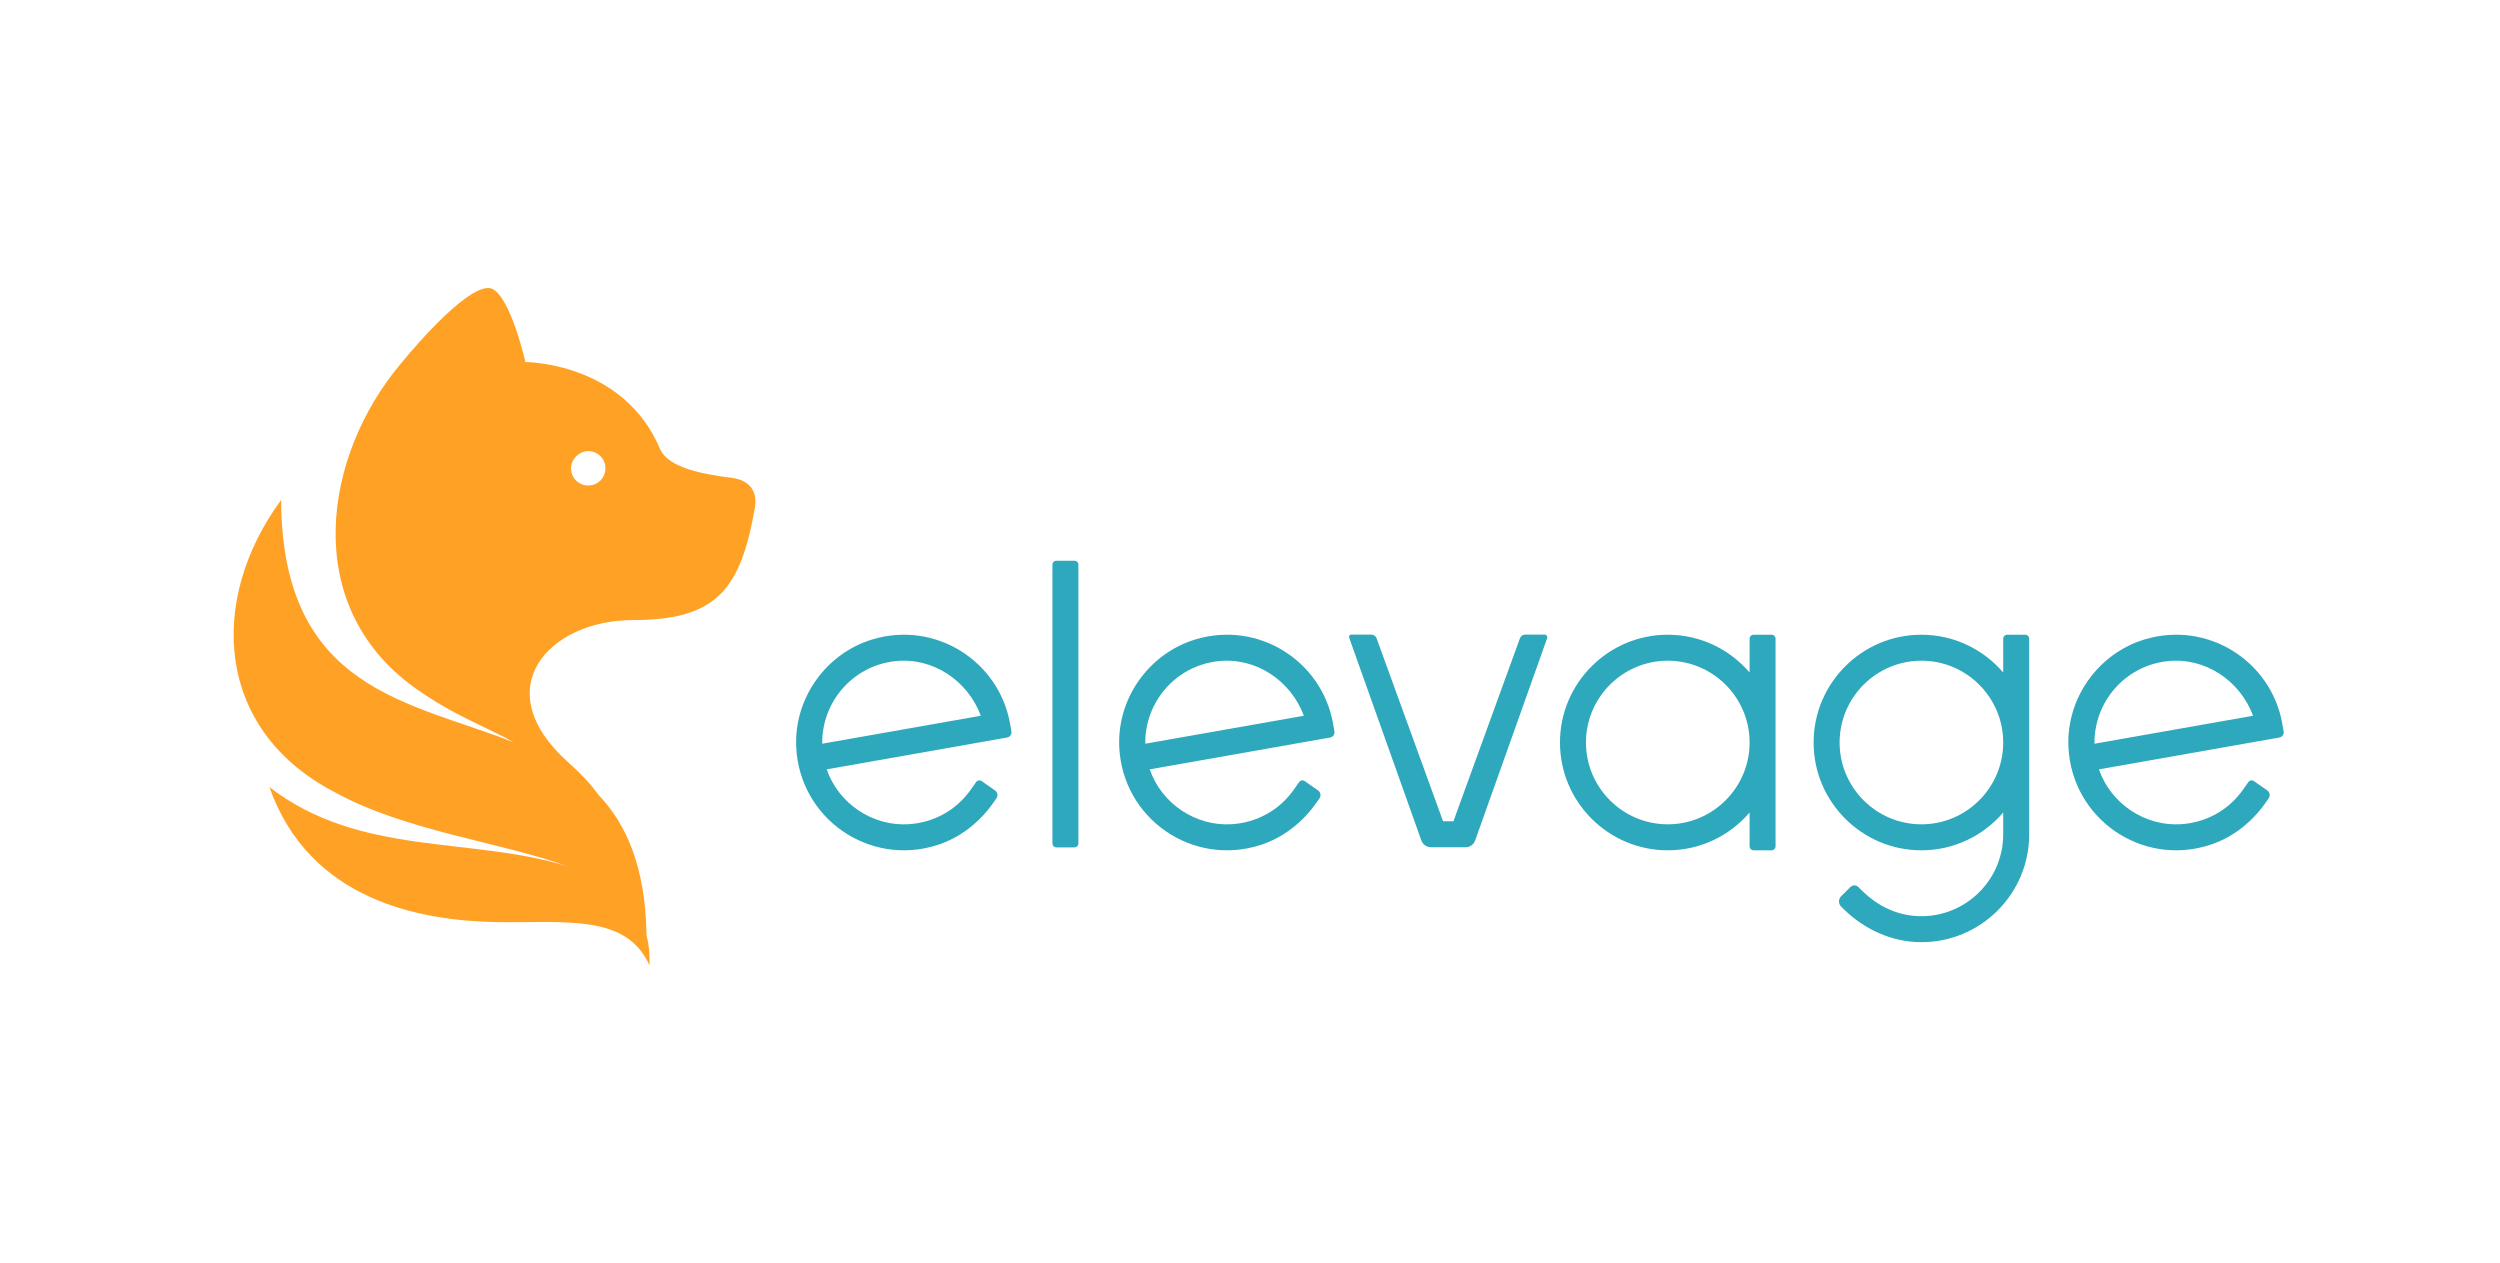 <svg width="99" height="50" viewBox="0 0 99 50" fill="none" xmlns="http://www.w3.org/2000/svg">
<path d="M29.005 18.926C27.829 18.777 26.501 18.534 26.149 17.804C24.698 14.327 20.806 14.338 20.806 14.338C20.806 14.338 20.216 11.732 19.472 11.429C18.672 11.149 16.598 13.507 15.857 14.419C12.816 18.039 11.873 23.958 16.412 27.228C17.699 28.141 18.45 28.432 19.979 29.196C20.094 29.255 20.217 29.323 20.343 29.396C16.217 27.765 11.166 27.345 11.133 19.798C8.241 23.731 8.493 28.877 13.222 31.354C16.053 32.921 19.831 33.341 22.474 34.306C18.621 33.112 14.255 33.935 10.666 31.167C12.265 35.69 16.673 36.46 19.676 36.516C22.399 36.554 24.806 36.181 25.72 38.231C25.739 37.787 25.695 37.39 25.603 37.031C25.56 34.354 24.818 32.644 23.69 31.464C23.351 30.988 22.933 30.573 22.493 30.18C19.247 27.272 21.736 24.555 25.067 24.555C28.398 24.555 29.34 23.325 29.9 20.063C29.993 19.448 29.676 19.019 29.005 18.926ZM23.294 19.225C22.914 19.225 22.613 18.925 22.613 18.545C22.613 18.185 22.934 17.865 23.294 17.865C23.674 17.865 23.975 18.165 23.975 18.545C23.975 18.925 23.674 19.225 23.294 19.225Z" fill="#FFA124"/>
<path d="M52.675 29.206C52.788 29.186 52.865 29.077 52.844 28.964L52.791 28.662C52.354 26.179 49.839 24.573 47.35 25.318C45.494 25.873 44.227 27.663 44.323 29.597C44.462 32.411 47.207 34.322 49.899 33.467C50.81 33.178 51.585 32.566 52.133 31.783L52.252 31.613C52.322 31.513 52.298 31.373 52.197 31.302L51.667 30.932C51.595 30.881 51.495 30.899 51.445 30.971L51.241 31.262C50.673 32.074 49.781 32.577 48.771 32.639C47.338 32.727 45.994 31.816 45.529 30.466L51.867 29.348L52.675 29.206ZM45.354 29.451C45.329 27.825 46.535 26.376 48.227 26.184C49.737 26.013 51.119 26.957 51.633 28.344L45.354 29.451Z" fill="#2EA8BC"/>
<path d="M42.546 22.204H41.836C41.747 22.204 41.676 22.275 41.676 22.363V33.397C41.676 33.485 41.747 33.557 41.836 33.557H42.546C42.634 33.557 42.705 33.485 42.705 33.397V22.363C42.705 22.275 42.634 22.204 42.546 22.204Z" fill="#2EA8BC"/>
<path d="M70.153 25.135H69.443C69.355 25.135 69.284 25.207 69.284 25.295V26.632C68.5 25.717 67.34 25.135 66.044 25.135C63.69 25.135 61.775 27.05 61.775 29.404C61.775 31.757 63.69 33.672 66.044 33.672C67.34 33.672 68.5 33.09 69.284 32.176V33.513C69.284 33.601 69.355 33.672 69.443 33.672H70.153C70.241 33.672 70.312 33.601 70.312 33.513V25.295C70.312 25.207 70.241 25.135 70.153 25.135ZM66.044 32.643C64.258 32.643 62.804 31.19 62.804 29.404C62.804 27.617 64.258 26.164 66.044 26.164C67.83 26.164 69.284 27.617 69.284 29.404C69.284 31.19 67.83 32.643 66.044 32.643Z" fill="#2EA8BC"/>
<path d="M89.256 30.932C89.184 30.881 89.084 30.899 89.034 30.971L88.83 31.262C88.261 32.074 87.369 32.577 86.36 32.639C84.927 32.727 83.583 31.816 83.118 30.466L89.456 29.348L90.264 29.206C90.377 29.186 90.453 29.077 90.433 28.964L90.38 28.662C89.942 26.179 87.427 24.573 84.938 25.318C83.082 25.873 81.815 27.663 81.911 29.598C82.051 32.411 84.796 34.322 87.488 33.467C88.399 33.178 89.174 32.566 89.721 31.783L89.84 31.613C89.911 31.513 89.886 31.373 89.785 31.302L89.256 30.932ZM85.816 26.184C87.325 26.013 88.707 26.957 89.222 28.344L82.942 29.452C82.917 27.825 84.123 26.376 85.816 26.184Z" fill="#2EA8BC"/>
<path d="M80.197 25.135H79.487C79.398 25.135 79.327 25.207 79.327 25.295V26.632C78.543 25.717 77.383 25.135 76.088 25.135C73.734 25.135 71.819 27.05 71.819 29.404C71.819 31.757 73.734 33.672 76.088 33.672C77.383 33.672 78.543 33.09 79.327 32.176V33.042C79.327 34.926 77.71 36.44 75.79 36.268C75.005 36.198 74.28 35.816 73.723 35.258L73.591 35.127C73.504 35.039 73.362 35.039 73.275 35.127L72.908 35.493C72.796 35.606 72.796 35.788 72.908 35.9L72.98 35.971C73.799 36.79 74.895 37.301 76.053 37.31C78.423 37.329 80.356 35.407 80.356 33.042V25.295C80.356 25.207 80.285 25.135 80.197 25.135ZM76.088 32.643C74.302 32.643 72.848 31.19 72.848 29.404C72.848 27.617 74.302 26.164 76.088 26.164C77.874 26.164 79.327 27.617 79.327 29.404C79.327 31.19 77.874 32.643 76.088 32.643Z" fill="#2EA8BC"/>
<path d="M61.165 25.129H60.4C60.306 25.129 60.221 25.189 60.189 25.277L57.556 32.522H57.145L54.513 25.277C54.48 25.189 54.396 25.129 54.301 25.129H53.511C53.449 25.129 53.406 25.191 53.426 25.249L56.285 33.281C56.343 33.443 56.496 33.551 56.668 33.551H58.036C58.207 33.551 58.359 33.444 58.416 33.283L61.267 25.274C61.291 25.203 61.239 25.129 61.165 25.129Z" fill="#2EA8BC"/>
<path d="M39.883 29.206C39.996 29.186 40.072 29.077 40.052 28.964L39.999 28.662C39.561 26.179 37.046 24.573 34.557 25.318C32.702 25.873 31.434 27.663 31.531 29.598C31.67 32.411 34.415 34.322 37.107 33.467C38.017 33.178 38.793 32.566 39.34 31.783L39.459 31.613C39.53 31.513 39.505 31.373 39.404 31.302L38.875 30.932C38.803 30.881 38.703 30.899 38.653 30.971L38.449 31.262C37.881 32.074 36.989 32.577 35.979 32.639C34.546 32.727 33.202 31.816 32.737 30.466L39.075 29.348L39.883 29.206ZM32.561 29.451C32.536 27.825 33.742 26.376 35.435 26.184C36.945 26.013 38.326 26.957 38.841 28.344L32.561 29.451Z" fill="#2EA8BC"/>
</svg>
